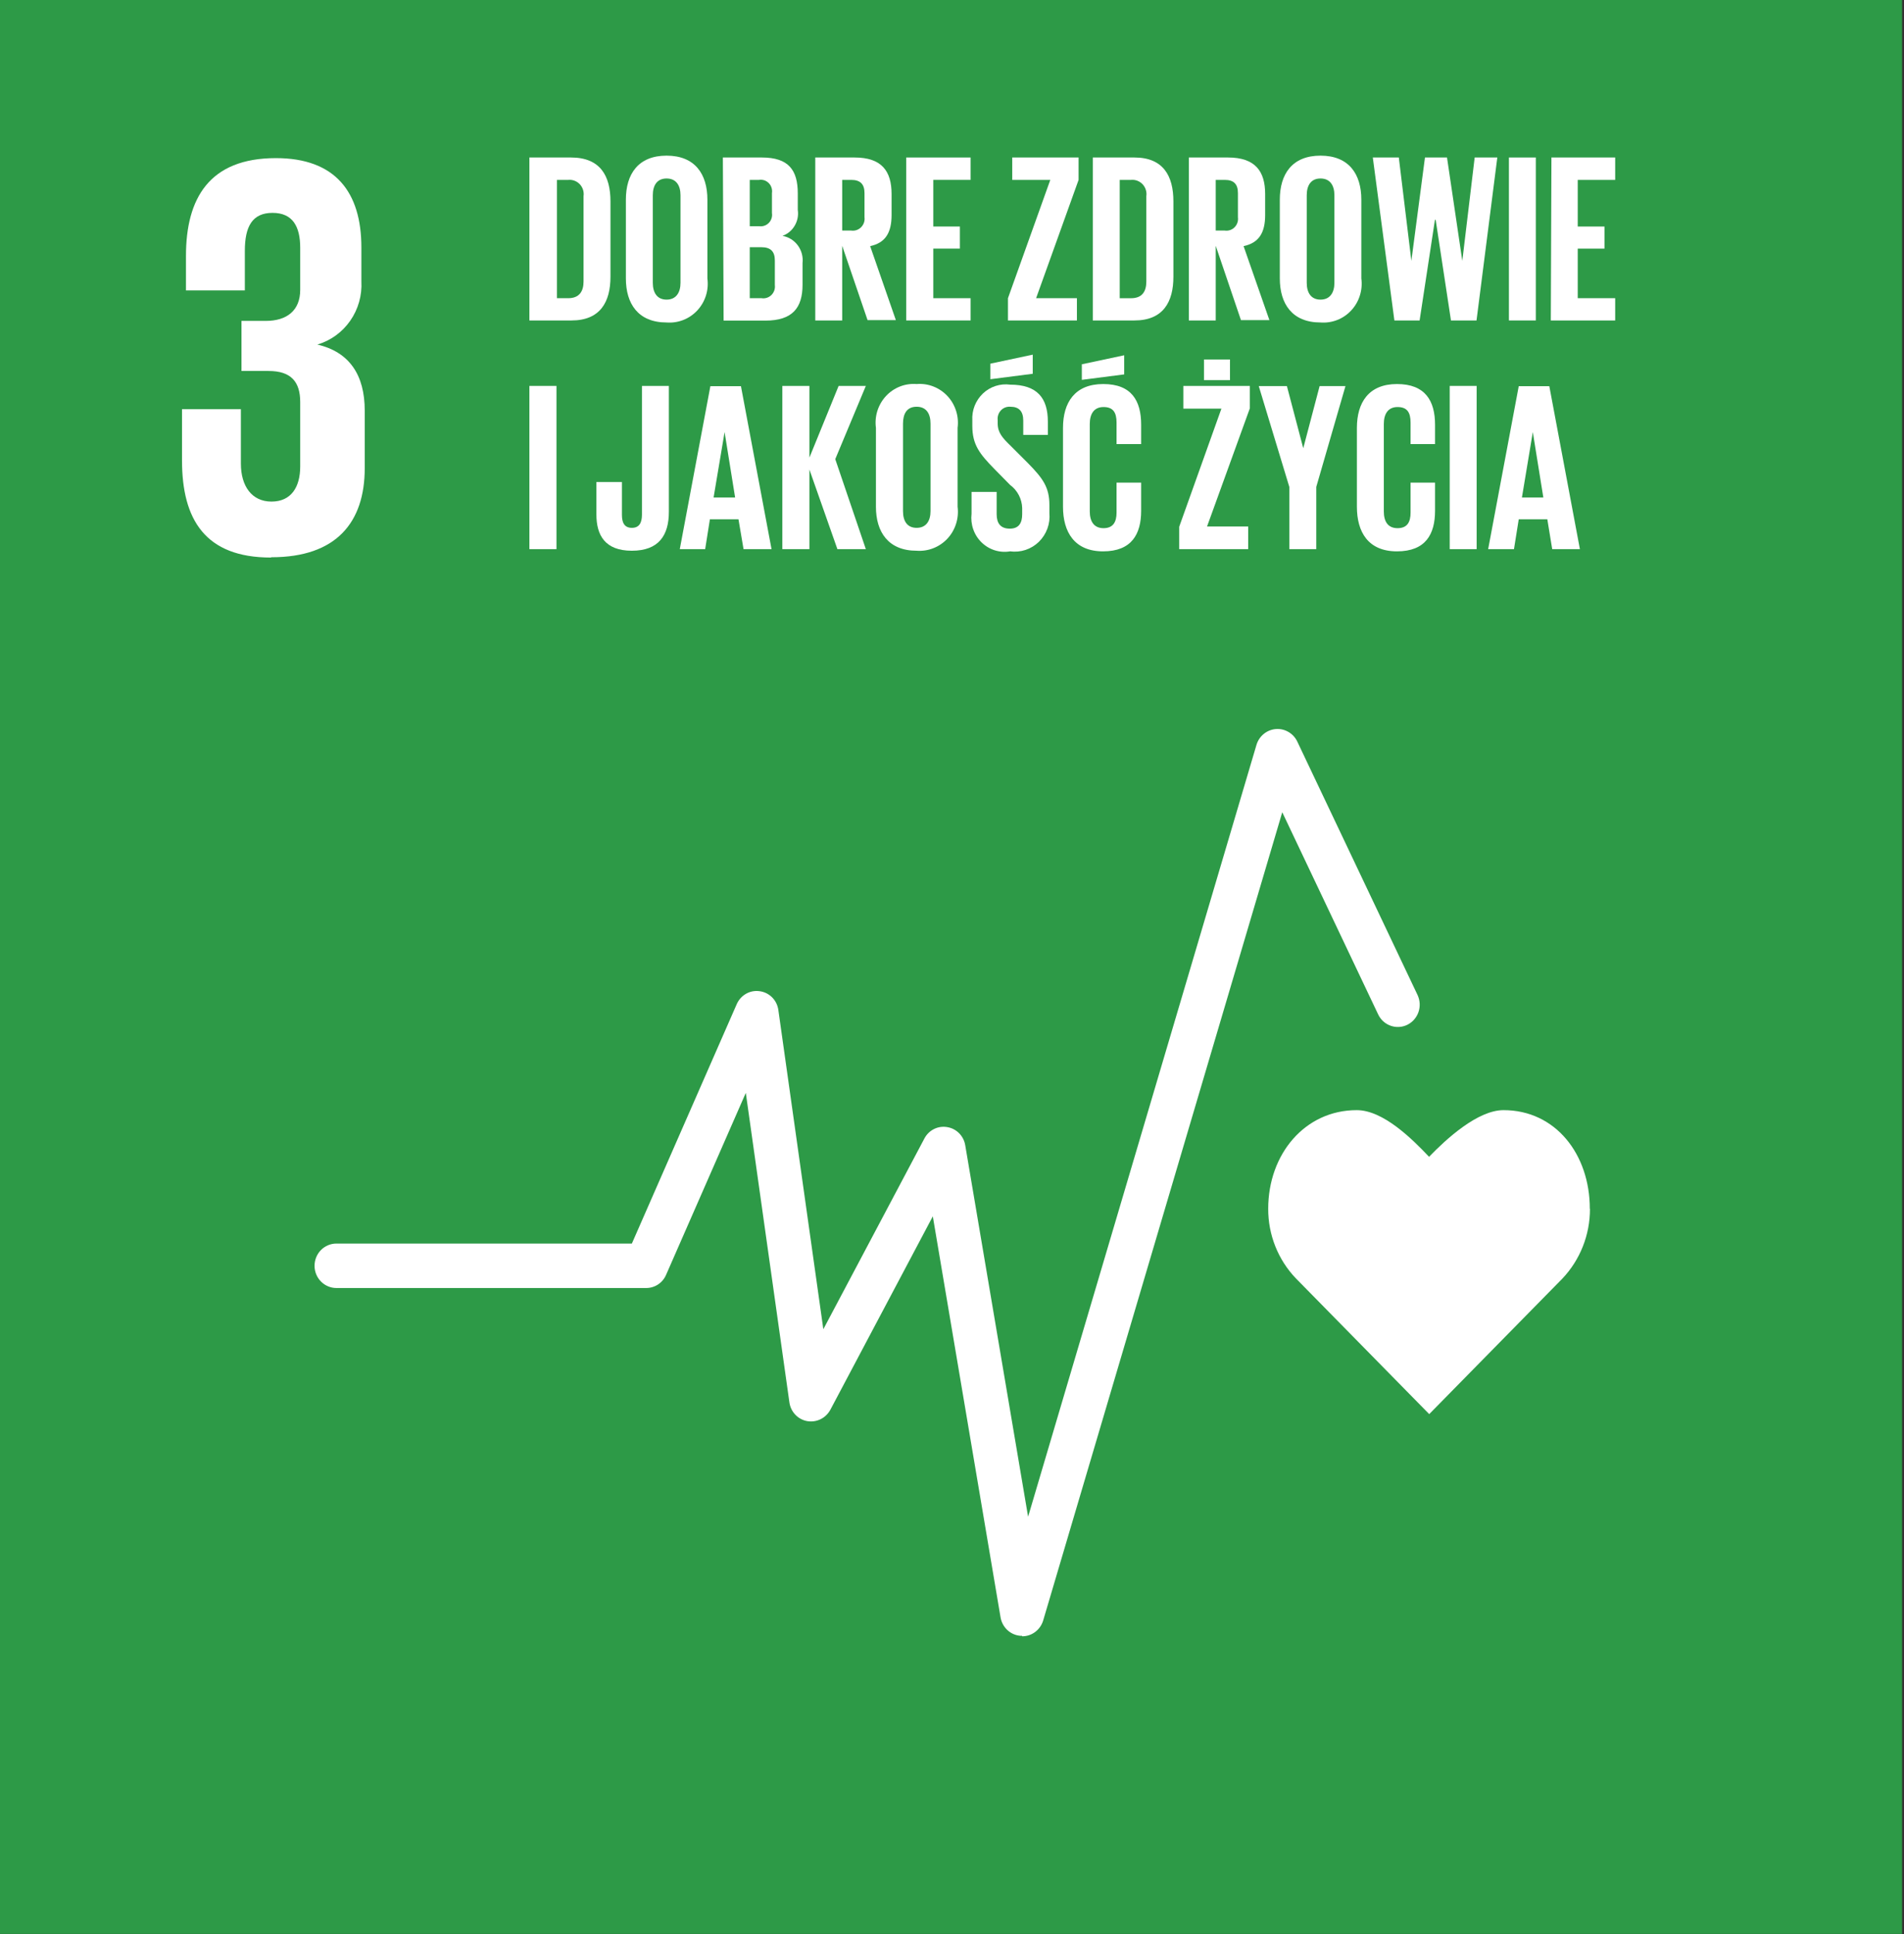 <svg width="64" height="65" viewBox="0 0 64 65" fill="none" xmlns="http://www.w3.org/2000/svg">
<rect x="0" y="0" width="64" height="65" fill="#333333" stroke="none"/>
<path d="M63.936 0H0V64.995H63.936V0Z" fill="#2D9A47"/>
<path d="M20.52 6.767V9.301C20.52 10.143 20.18 10.77 19.209 10.77H17.795V5.293H19.193C20.18 5.293 20.52 5.915 20.52 6.767ZM19.101 10.022C19.471 10.022 19.615 9.792 19.615 9.463V6.594C19.625 6.522 19.62 6.449 19.598 6.379C19.576 6.309 19.539 6.246 19.49 6.193C19.44 6.14 19.379 6.099 19.312 6.074C19.245 6.048 19.172 6.039 19.101 6.046H18.721V10.022H19.101Z" fill="white"/>
<path d="M21.038 9.359V6.71C21.038 5.853 21.45 5.231 22.406 5.231C23.362 5.231 23.778 5.853 23.778 6.71V9.359C23.804 9.552 23.787 9.749 23.729 9.934C23.67 10.12 23.571 10.29 23.44 10.432C23.308 10.574 23.147 10.684 22.968 10.754C22.789 10.824 22.597 10.853 22.406 10.838C21.45 10.838 21.038 10.206 21.038 9.359ZM22.874 9.505V6.563C22.874 6.234 22.73 5.999 22.406 5.999C22.082 5.999 21.943 6.234 21.943 6.563V9.505C21.943 9.835 22.087 10.07 22.406 10.07C22.724 10.07 22.874 9.835 22.874 9.505Z" fill="white"/>
<path d="M24.298 5.293H25.608C26.513 5.293 26.816 5.722 26.816 6.5V7.054C26.844 7.238 26.807 7.425 26.713 7.584C26.62 7.744 26.474 7.865 26.302 7.927C26.508 7.963 26.693 8.078 26.818 8.248C26.943 8.418 27 8.63 26.976 8.841V9.573C26.976 10.346 26.637 10.775 25.727 10.775H24.323L24.298 5.293ZM25.202 7.603H25.521C25.58 7.611 25.64 7.605 25.696 7.585C25.752 7.566 25.803 7.533 25.844 7.49C25.886 7.447 25.917 7.394 25.935 7.337C25.953 7.279 25.957 7.218 25.948 7.159V6.49C25.957 6.429 25.953 6.367 25.934 6.309C25.916 6.25 25.884 6.197 25.841 6.154C25.799 6.111 25.746 6.078 25.689 6.059C25.631 6.041 25.57 6.036 25.511 6.046H25.202V7.603ZM25.202 8.308V10.022H25.598C25.658 10.032 25.719 10.027 25.777 10.008C25.835 9.989 25.888 9.957 25.931 9.914C25.974 9.871 26.007 9.818 26.027 9.76C26.047 9.702 26.053 9.639 26.045 9.578V8.753C26.045 8.46 25.912 8.308 25.593 8.308H25.202Z" fill="white"/>
<path d="M28.309 8.261V10.77H27.404V5.293H28.725C29.64 5.293 29.969 5.753 29.969 6.521V7.227C29.969 7.817 29.764 8.162 29.249 8.272L30.113 10.759H29.162L28.309 8.261ZM28.309 6.046V7.749H28.612C28.672 7.758 28.734 7.752 28.791 7.733C28.849 7.713 28.902 7.68 28.945 7.637C28.988 7.593 29.021 7.54 29.041 7.482C29.061 7.424 29.067 7.361 29.059 7.3V6.49C29.059 6.192 28.92 6.046 28.612 6.046H28.309Z" fill="white"/>
<path d="M30.461 5.293H32.625V6.046H31.371V7.613H32.265V8.355H31.371V10.022H32.625V10.77H30.461V5.293Z" fill="white"/>
<path d="M34.827 10.022H36.199V10.77H33.881V10.022L35.304 6.046H34.025V5.293H36.255V6.046L34.827 10.022Z" fill="white"/>
<path d="M39.442 6.767V9.301C39.442 10.143 39.103 10.77 38.131 10.77H36.733V5.293H38.131C39.103 5.293 39.442 5.915 39.442 6.767ZM38.018 10.023C38.393 10.023 38.532 9.793 38.532 9.463V6.595C38.543 6.522 38.537 6.449 38.515 6.379C38.493 6.309 38.456 6.246 38.407 6.193C38.357 6.14 38.296 6.099 38.229 6.074C38.162 6.048 38.09 6.039 38.018 6.046H37.638V10.023H38.018Z" fill="white"/>
<path d="M40.865 8.261V10.77H39.961V5.293H41.276C42.191 5.293 42.526 5.753 42.526 6.521V7.227C42.526 7.817 42.32 8.162 41.801 8.272L42.669 10.759H41.713L40.865 8.261ZM40.865 6.046V7.749H41.169C41.228 7.758 41.29 7.752 41.347 7.733C41.405 7.713 41.457 7.681 41.5 7.637C41.543 7.593 41.575 7.54 41.594 7.482C41.614 7.423 41.619 7.361 41.611 7.3V6.49C41.611 6.192 41.477 6.046 41.169 6.046H40.865Z" fill="white"/>
<path d="M43.019 9.359V6.71C43.019 5.853 43.431 5.231 44.387 5.231C45.343 5.231 45.759 5.853 45.759 6.71V9.359C45.785 9.552 45.768 9.749 45.709 9.934C45.651 10.12 45.552 10.29 45.42 10.432C45.289 10.574 45.128 10.684 44.949 10.754C44.77 10.824 44.578 10.853 44.387 10.838C43.431 10.838 43.019 10.206 43.019 9.359ZM44.854 9.505V6.563C44.854 6.234 44.71 5.999 44.387 5.999C44.063 5.999 43.924 6.234 43.924 6.563V9.505C43.924 9.835 44.068 10.07 44.387 10.07C44.705 10.07 44.854 9.835 44.854 9.505Z" fill="white"/>
<path d="M48.233 7.389L47.718 10.77H46.87L46.145 5.293H47.019L47.441 8.768L47.898 5.293H48.639L49.153 8.768L49.569 5.293H50.33L49.631 10.77H48.772L48.258 7.389H48.233Z" fill="white"/>
<path d="M50.72 5.293H51.624V10.77H50.72V5.293Z" fill="white"/>
<path d="M52.149 5.293H54.292V6.046H53.033V7.613H53.932V8.355H53.033V10.022H54.292V10.77H52.128L52.149 5.293Z" fill="white"/>
<path d="M17.795 12.97H18.705V18.456H17.795V12.97Z" fill="white"/>
<path d="M22.483 12.97V17.202C22.483 17.991 22.144 18.509 21.239 18.509C20.335 18.509 20.047 17.986 20.047 17.291V16.199H20.905V17.307C20.905 17.578 20.998 17.74 21.239 17.74C21.481 17.74 21.578 17.578 21.578 17.296V12.97H22.483Z" fill="white"/>
<path d="M22.85 18.456L23.878 12.98H24.906L25.934 18.456H24.993L24.823 17.453H23.862L23.703 18.456H22.85ZM23.986 16.721H24.71L24.356 14.521L23.986 16.721Z" fill="white"/>
<path d="M27.207 15.781V18.456H26.297V12.97H27.207V15.379L28.189 12.97H29.104L28.076 15.431L29.104 18.456H28.148L27.207 15.781Z" fill="white"/>
<path d="M29.443 17.03V14.38C29.417 14.188 29.434 13.992 29.492 13.807C29.551 13.622 29.649 13.453 29.78 13.311C29.911 13.17 30.072 13.06 30.25 12.99C30.428 12.92 30.62 12.892 30.811 12.907C31.002 12.891 31.194 12.919 31.373 12.989C31.552 13.058 31.713 13.168 31.846 13.309C31.978 13.45 32.077 13.62 32.136 13.805C32.196 13.991 32.213 14.187 32.188 14.38V17.03C32.213 17.223 32.195 17.42 32.136 17.605C32.077 17.791 31.978 17.961 31.846 18.103C31.714 18.244 31.552 18.354 31.373 18.424C31.194 18.495 31.002 18.523 30.811 18.509C29.86 18.509 29.443 17.881 29.443 17.03ZM31.278 17.176V14.239C31.278 13.905 31.139 13.67 30.811 13.67C30.482 13.67 30.353 13.905 30.353 14.239V17.176C30.353 17.511 30.492 17.74 30.811 17.74C31.129 17.74 31.278 17.511 31.278 17.176Z" fill="white"/>
<path d="M32.657 17.265V16.533H33.501V17.281C33.501 17.589 33.634 17.767 33.943 17.767C34.251 17.767 34.359 17.573 34.359 17.281V17.072C34.354 16.92 34.315 16.771 34.244 16.637C34.174 16.503 34.074 16.387 33.953 16.298L33.439 15.776C32.925 15.253 32.683 14.945 32.683 14.312V14.13C32.673 13.961 32.7 13.792 32.762 13.635C32.824 13.479 32.92 13.338 33.041 13.223C33.163 13.108 33.309 13.022 33.467 12.971C33.626 12.92 33.793 12.905 33.958 12.928C34.863 12.928 35.222 13.377 35.222 14.171V14.616H34.395V14.135C34.395 13.821 34.251 13.67 33.963 13.67C33.904 13.665 33.846 13.673 33.79 13.694C33.735 13.715 33.685 13.748 33.645 13.791C33.604 13.834 33.573 13.886 33.554 13.943C33.535 13.999 33.529 14.06 33.536 14.119V14.234C33.536 14.542 33.701 14.72 33.963 14.976L34.544 15.556C35.058 16.079 35.274 16.377 35.274 16.977V17.244C35.29 17.422 35.267 17.6 35.206 17.767C35.144 17.934 35.047 18.085 34.921 18.209C34.794 18.332 34.642 18.425 34.475 18.481C34.309 18.536 34.132 18.553 33.958 18.529C33.786 18.559 33.609 18.548 33.441 18.496C33.274 18.444 33.121 18.353 32.995 18.23C32.868 18.107 32.772 17.956 32.714 17.788C32.655 17.62 32.636 17.441 32.657 17.265ZM34.714 12.562L33.29 12.745V12.222L34.714 11.919V12.562Z" fill="white"/>
<path d="M35.731 17.03V14.381C35.731 13.529 36.127 12.907 37.083 12.907C38.039 12.907 38.358 13.471 38.358 14.276V14.924H37.531V14.203C37.531 13.863 37.417 13.68 37.093 13.68C36.77 13.68 36.631 13.915 36.631 14.25V17.187C36.631 17.521 36.77 17.751 37.093 17.751C37.417 17.751 37.531 17.542 37.531 17.229V16.22H38.358V17.166C38.358 17.95 38.039 18.53 37.078 18.53C36.117 18.53 35.731 17.882 35.731 17.03ZM37.788 12.583L36.364 12.766V12.243L37.788 11.94V12.583Z" fill="white"/>
<path d="M40.573 17.694H41.956V18.456H39.637V17.704L41.056 13.733H39.776V12.97H42.012V13.722L40.573 17.694ZM40.47 12.081H41.344V12.776H40.47V12.081Z" fill="white"/>
<path d="M44.244 16.366V18.456H43.339V16.366L42.311 12.975H43.257L43.807 15.065L44.357 12.975H45.226L44.244 16.366Z" fill="white"/>
<path d="M45.61 17.03V14.381C45.61 13.529 46.006 12.907 46.957 12.907C47.908 12.907 48.237 13.471 48.237 14.276V14.924H47.414V14.203C47.414 13.863 47.301 13.68 46.977 13.68C46.653 13.68 46.515 13.916 46.515 14.25V17.187C46.515 17.521 46.648 17.751 46.977 17.751C47.306 17.751 47.414 17.542 47.414 17.229V16.22H48.237V17.166C48.237 17.95 47.923 18.53 46.957 18.53C45.99 18.53 45.61 17.882 45.61 17.03Z" fill="white"/>
<path d="M48.73 12.97H49.635V18.456H48.73V12.97Z" fill="white"/>
<path d="M50.022 18.456L51.05 12.98H52.078L53.106 18.456H52.175L52.011 17.453H51.05L50.89 18.456H50.022ZM51.157 16.721H51.877L51.523 14.521L51.157 16.721Z" fill="white"/>
<path d="M9.125 18.728C11.309 18.728 12.26 17.552 12.26 15.734V13.8C12.26 12.604 11.746 11.83 10.667 11.58C11.114 11.448 11.504 11.166 11.773 10.779C12.042 10.393 12.174 9.925 12.147 9.453V8.314C12.147 6.459 11.273 5.314 9.274 5.314C7.033 5.314 6.251 6.668 6.251 8.601V9.761H8.23V8.429C8.23 7.619 8.477 7.154 9.161 7.154C9.844 7.154 10.091 7.619 10.091 8.329V9.74C10.091 10.44 9.639 10.785 8.934 10.785H8.117V12.468H9.027C9.788 12.468 10.091 12.834 10.091 13.513V15.676C10.091 16.371 9.788 16.857 9.125 16.857C8.462 16.857 8.097 16.335 8.097 15.582V13.753H6.118V15.473C6.118 17.463 6.899 18.738 9.104 18.738" fill="white"/>
<path d="M53.439 40.623C53.439 38.794 52.287 37.31 50.539 37.31C49.666 37.31 48.612 38.282 48.036 38.878C47.466 38.277 46.494 37.31 45.605 37.31C43.857 37.31 42.629 38.794 42.629 40.623C42.625 41.497 42.959 42.338 43.559 42.964L48.041 47.526L52.519 42.969C53.114 42.341 53.446 41.501 53.444 40.628" fill="white"/>
<path d="M34.357 54.977H34.311C34.145 54.967 33.988 54.9 33.865 54.787C33.742 54.674 33.66 54.522 33.632 54.356L31.355 40.879L27.911 47.38C27.836 47.518 27.721 47.629 27.581 47.698C27.441 47.766 27.283 47.788 27.13 47.761C26.978 47.733 26.838 47.657 26.731 47.543C26.624 47.429 26.555 47.285 26.534 47.129L25.069 36.73L22.39 42.844C22.333 42.977 22.239 43.09 22.119 43.169C22 43.247 21.86 43.289 21.717 43.288H11.308C11.113 43.288 10.926 43.209 10.788 43.069C10.65 42.929 10.573 42.739 10.573 42.541C10.573 42.343 10.65 42.153 10.788 42.012C10.926 41.872 11.113 41.794 11.308 41.794H21.239L24.765 33.746C24.83 33.599 24.94 33.476 25.079 33.398C25.218 33.319 25.379 33.29 25.536 33.313C25.695 33.334 25.841 33.407 25.955 33.521C26.068 33.636 26.141 33.784 26.163 33.945L27.675 44.673L31.073 38.261C31.145 38.124 31.258 38.013 31.395 37.945C31.532 37.876 31.688 37.854 31.838 37.88C31.99 37.904 32.13 37.976 32.239 38.086C32.348 38.196 32.42 38.337 32.445 38.491L34.558 50.975L42.237 25.025C42.282 24.882 42.367 24.756 42.483 24.663C42.598 24.57 42.738 24.514 42.885 24.502C43.032 24.49 43.18 24.524 43.308 24.599C43.437 24.673 43.54 24.785 43.605 24.92L47.65 33.443C47.733 33.622 47.744 33.827 47.68 34.014C47.615 34.201 47.481 34.354 47.306 34.441C47.219 34.484 47.124 34.509 47.028 34.514C46.931 34.52 46.835 34.506 46.743 34.473C46.652 34.441 46.568 34.39 46.496 34.325C46.424 34.259 46.366 34.18 46.324 34.091L43.101 27.298L35.062 54.471C35.014 54.623 34.92 54.755 34.794 54.849C34.667 54.944 34.514 54.994 34.357 54.993" fill="white"/>
</svg>
